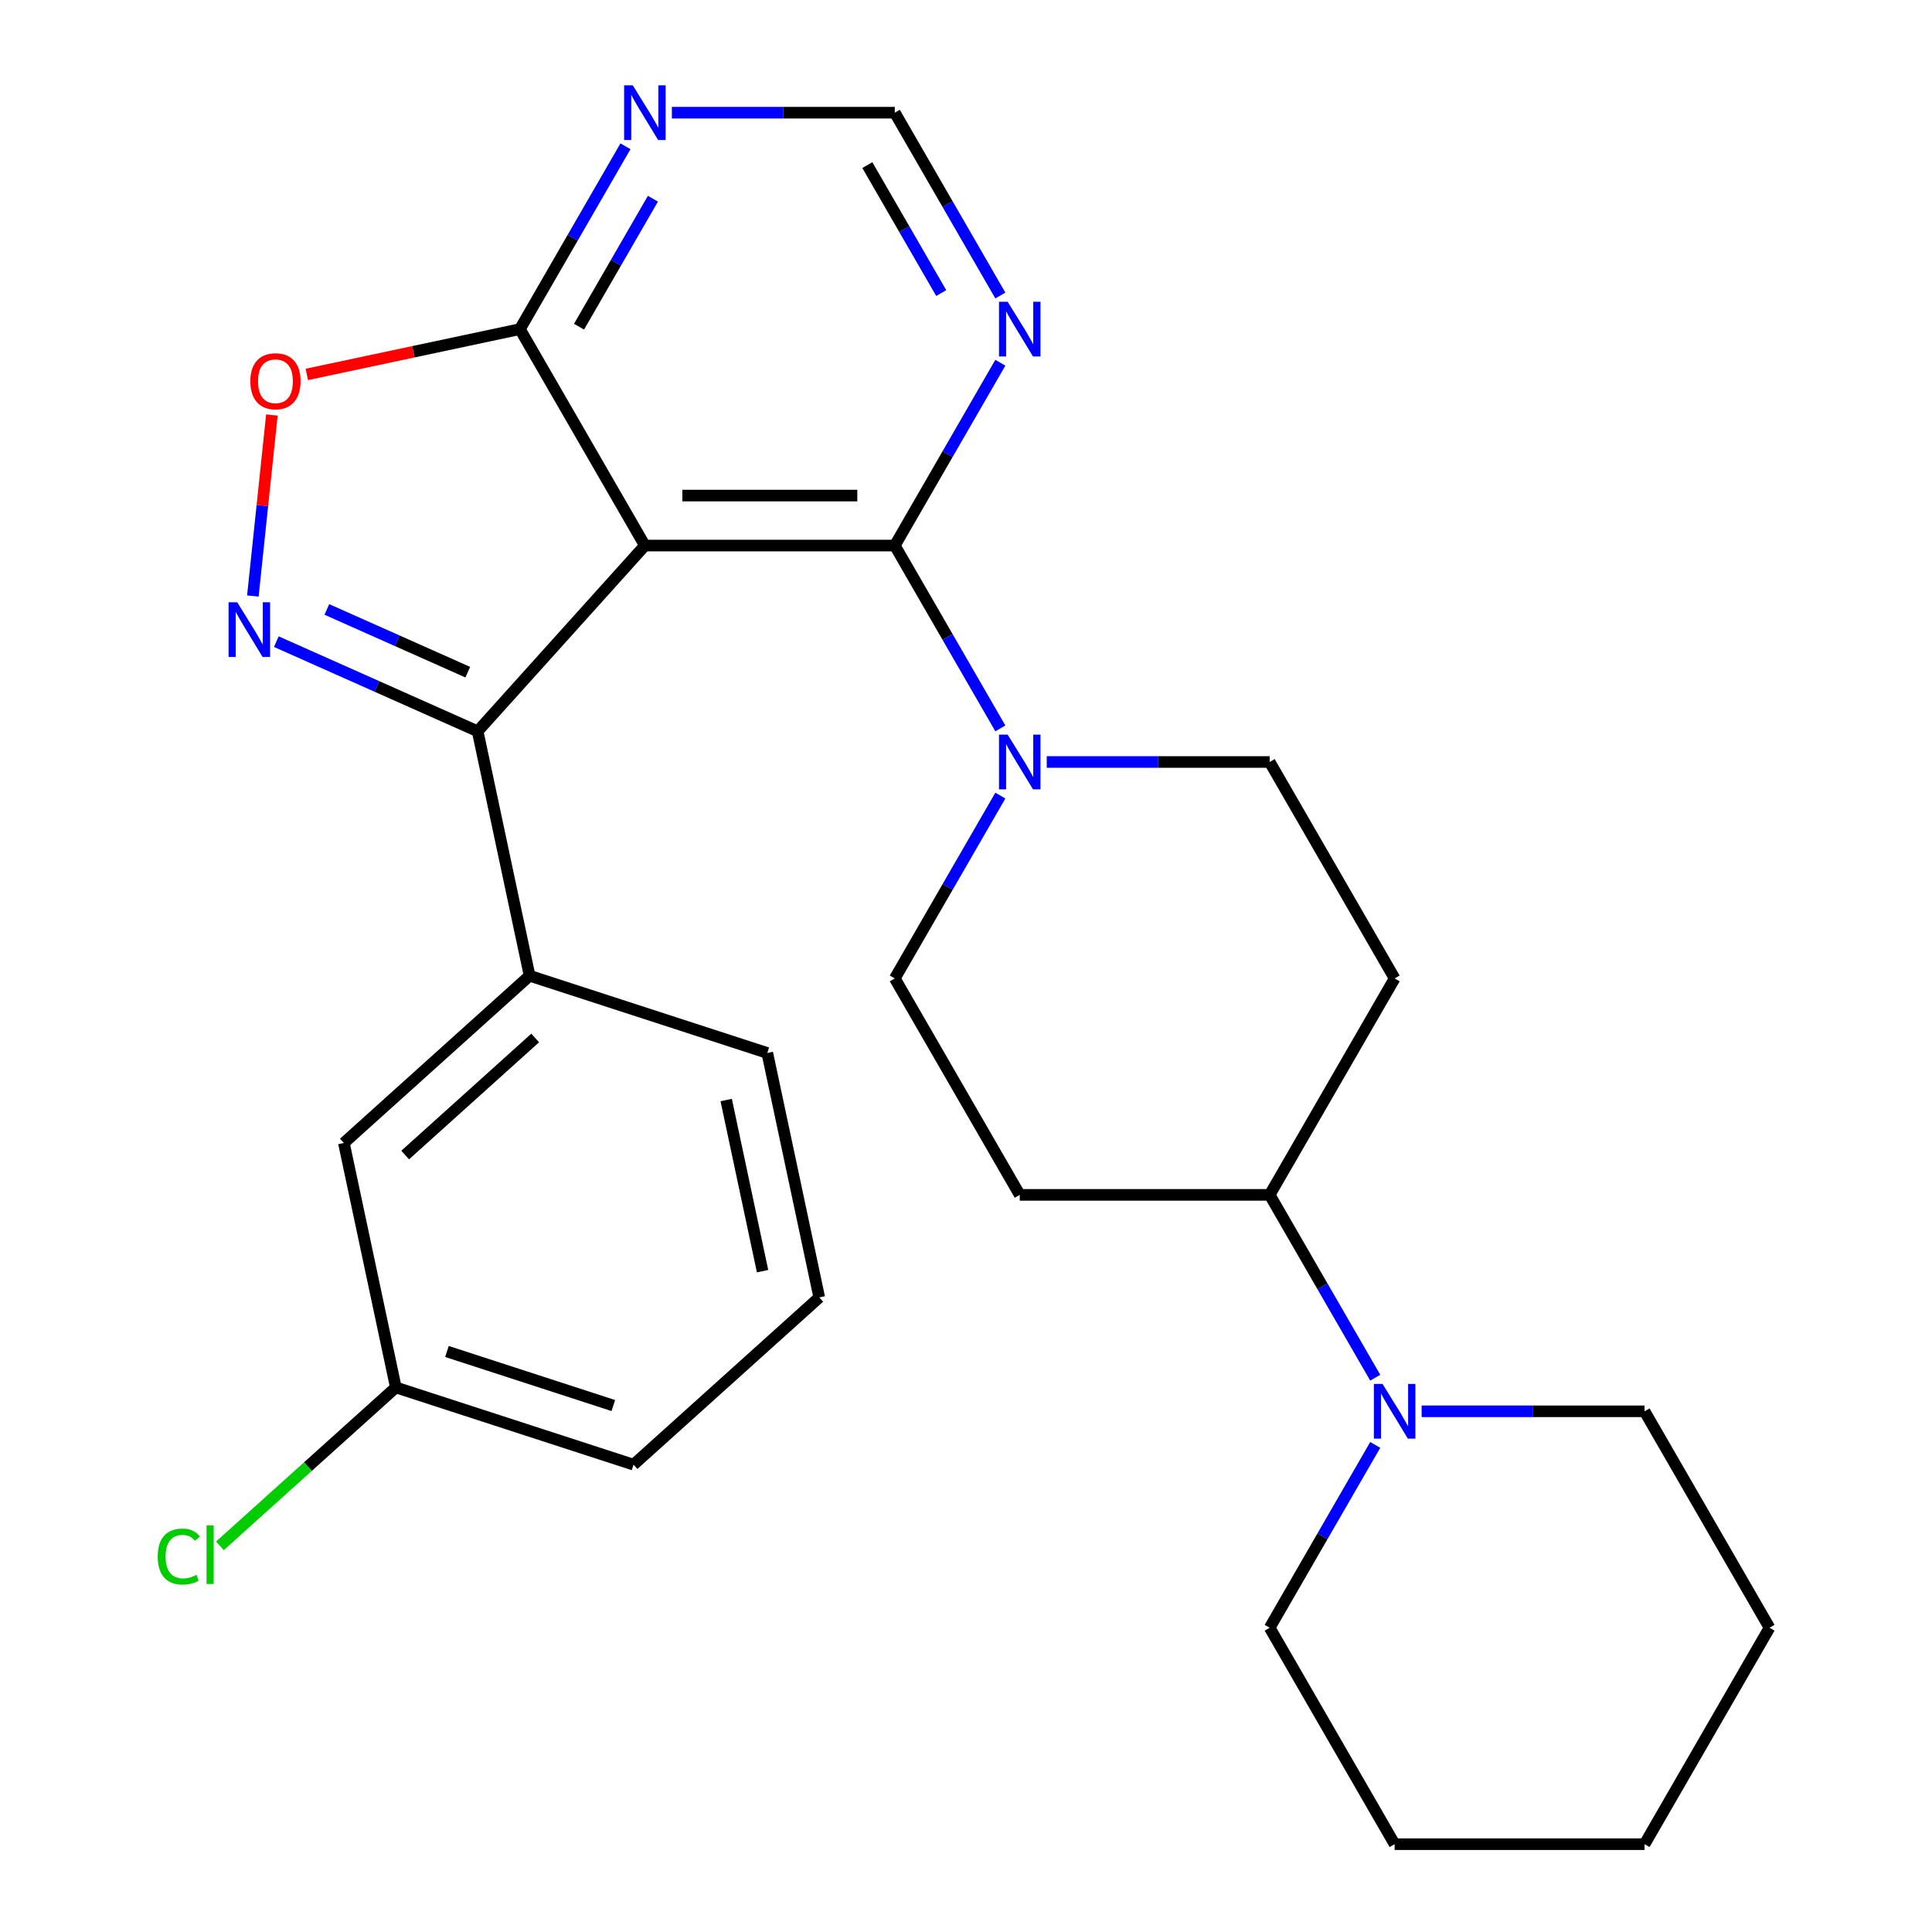 <?xml version='1.0' encoding='iso-8859-1'?>
<svg version='1.1' baseProfile='full'
              xmlns='http://www.w3.org/2000/svg'
                      xmlns:rdkit='http://www.rdkit.org/xml'
                      xmlns:xlink='http://www.w3.org/1999/xlink'
                  xml:space='preserve'
width='1000px' height='1000px' viewBox='0 0 1000 1000'>
<!-- END OF HEADER -->
<rect style='opacity:1.0;fill:#FFFFFF;stroke:none' width='1000' height='1000' x='0' y='0'> </rect>
<path class='bond-1' d='M 333.784,282.38 L 247.227,378.512' style='fill:none;fill-rule:evenodd;stroke:#000000;stroke-width:6px;stroke-linecap:butt;stroke-linejoin:miter;stroke-opacity:1' />
<path class='bond-2' d='M 333.784,282.38 L 463.143,282.38' style='fill:none;fill-rule:evenodd;stroke:#000000;stroke-width:6px;stroke-linecap:butt;stroke-linejoin:miter;stroke-opacity:1' />
<path class='bond-2' d='M 353.188,256.508 L 443.739,256.508' style='fill:none;fill-rule:evenodd;stroke:#000000;stroke-width:6px;stroke-linecap:butt;stroke-linejoin:miter;stroke-opacity:1' />
<path class='bond-3' d='M 333.784,282.38 L 269.105,170.352' style='fill:none;fill-rule:evenodd;stroke:#000000;stroke-width:6px;stroke-linecap:butt;stroke-linejoin:miter;stroke-opacity:1' />
<path class='bond-0' d='M 143.026,332.119 L 195.126,355.315' style='fill:none;fill-rule:evenodd;stroke:#0000FF;stroke-width:6px;stroke-linecap:butt;stroke-linejoin:miter;stroke-opacity:1' />
<path class='bond-0' d='M 195.126,355.315 L 247.227,378.512' style='fill:none;fill-rule:evenodd;stroke:#000000;stroke-width:6px;stroke-linecap:butt;stroke-linejoin:miter;stroke-opacity:1' />
<path class='bond-0' d='M 169.179,315.443 L 205.649,331.68' style='fill:none;fill-rule:evenodd;stroke:#0000FF;stroke-width:6px;stroke-linecap:butt;stroke-linejoin:miter;stroke-opacity:1' />
<path class='bond-0' d='M 205.649,331.68 L 242.12,347.918' style='fill:none;fill-rule:evenodd;stroke:#000000;stroke-width:6px;stroke-linecap:butt;stroke-linejoin:miter;stroke-opacity:1' />
<path class='bond-27' d='M 130.88,308.503 L 135.804,261.654' style='fill:none;fill-rule:evenodd;stroke:#0000FF;stroke-width:6px;stroke-linecap:butt;stroke-linejoin:miter;stroke-opacity:1' />
<path class='bond-27' d='M 135.804,261.654 L 140.728,214.804' style='fill:none;fill-rule:evenodd;stroke:#FF0000;stroke-width:6px;stroke-linecap:butt;stroke-linejoin:miter;stroke-opacity:1' />
<path class='bond-7' d='M 247.227,378.512 L 274.122,505.043' style='fill:none;fill-rule:evenodd;stroke:#000000;stroke-width:6px;stroke-linecap:butt;stroke-linejoin:miter;stroke-opacity:1' />
<path class='bond-4' d='M 463.143,282.38 L 490.461,329.697' style='fill:none;fill-rule:evenodd;stroke:#000000;stroke-width:6px;stroke-linecap:butt;stroke-linejoin:miter;stroke-opacity:1' />
<path class='bond-4' d='M 490.461,329.697 L 517.779,377.014' style='fill:none;fill-rule:evenodd;stroke:#0000FF;stroke-width:6px;stroke-linecap:butt;stroke-linejoin:miter;stroke-opacity:1' />
<path class='bond-6' d='M 463.143,282.38 L 490.461,235.063' style='fill:none;fill-rule:evenodd;stroke:#000000;stroke-width:6px;stroke-linecap:butt;stroke-linejoin:miter;stroke-opacity:1' />
<path class='bond-6' d='M 490.461,235.063 L 517.779,187.746' style='fill:none;fill-rule:evenodd;stroke:#0000FF;stroke-width:6px;stroke-linecap:butt;stroke-linejoin:miter;stroke-opacity:1' />
<path class='bond-5' d='M 269.105,170.352 L 213.956,182.075' style='fill:none;fill-rule:evenodd;stroke:#000000;stroke-width:6px;stroke-linecap:butt;stroke-linejoin:miter;stroke-opacity:1' />
<path class='bond-5' d='M 213.956,182.075 L 158.808,193.797' style='fill:none;fill-rule:evenodd;stroke:#FF0000;stroke-width:6px;stroke-linecap:butt;stroke-linejoin:miter;stroke-opacity:1' />
<path class='bond-8' d='M 269.105,170.352 L 296.424,123.036' style='fill:none;fill-rule:evenodd;stroke:#000000;stroke-width:6px;stroke-linecap:butt;stroke-linejoin:miter;stroke-opacity:1' />
<path class='bond-8' d='M 296.424,123.036 L 323.742,75.719' style='fill:none;fill-rule:evenodd;stroke:#0000FF;stroke-width:6px;stroke-linecap:butt;stroke-linejoin:miter;stroke-opacity:1' />
<path class='bond-8' d='M 299.706,169.093 L 318.829,135.971' style='fill:none;fill-rule:evenodd;stroke:#000000;stroke-width:6px;stroke-linecap:butt;stroke-linejoin:miter;stroke-opacity:1' />
<path class='bond-8' d='M 318.829,135.971 L 337.952,102.85' style='fill:none;fill-rule:evenodd;stroke:#0000FF;stroke-width:6px;stroke-linecap:butt;stroke-linejoin:miter;stroke-opacity:1' />
<path class='bond-14' d='M 517.779,411.801 L 490.461,459.118' style='fill:none;fill-rule:evenodd;stroke:#0000FF;stroke-width:6px;stroke-linecap:butt;stroke-linejoin:miter;stroke-opacity:1' />
<path class='bond-14' d='M 490.461,459.118 L 463.143,506.435' style='fill:none;fill-rule:evenodd;stroke:#000000;stroke-width:6px;stroke-linecap:butt;stroke-linejoin:miter;stroke-opacity:1' />
<path class='bond-15' d='M 541.796,394.407 L 599.488,394.407' style='fill:none;fill-rule:evenodd;stroke:#0000FF;stroke-width:6px;stroke-linecap:butt;stroke-linejoin:miter;stroke-opacity:1' />
<path class='bond-15' d='M 599.488,394.407 L 657.18,394.407' style='fill:none;fill-rule:evenodd;stroke:#000000;stroke-width:6px;stroke-linecap:butt;stroke-linejoin:miter;stroke-opacity:1' />
<path class='bond-28' d='M 517.779,152.958 L 490.461,105.642' style='fill:none;fill-rule:evenodd;stroke:#0000FF;stroke-width:6px;stroke-linecap:butt;stroke-linejoin:miter;stroke-opacity:1' />
<path class='bond-28' d='M 490.461,105.642 L 463.143,58.325' style='fill:none;fill-rule:evenodd;stroke:#000000;stroke-width:6px;stroke-linecap:butt;stroke-linejoin:miter;stroke-opacity:1' />
<path class='bond-28' d='M 487.178,151.699 L 468.055,118.577' style='fill:none;fill-rule:evenodd;stroke:#0000FF;stroke-width:6px;stroke-linecap:butt;stroke-linejoin:miter;stroke-opacity:1' />
<path class='bond-28' d='M 468.055,118.577 L 448.933,85.456' style='fill:none;fill-rule:evenodd;stroke:#000000;stroke-width:6px;stroke-linecap:butt;stroke-linejoin:miter;stroke-opacity:1' />
<path class='bond-16' d='M 274.122,505.043 L 177.99,591.601' style='fill:none;fill-rule:evenodd;stroke:#000000;stroke-width:6px;stroke-linecap:butt;stroke-linejoin:miter;stroke-opacity:1' />
<path class='bond-16' d='M 277.014,537.253 L 209.721,597.844' style='fill:none;fill-rule:evenodd;stroke:#000000;stroke-width:6px;stroke-linecap:butt;stroke-linejoin:miter;stroke-opacity:1' />
<path class='bond-21' d='M 274.122,505.043 L 397.149,545.017' style='fill:none;fill-rule:evenodd;stroke:#000000;stroke-width:6px;stroke-linecap:butt;stroke-linejoin:miter;stroke-opacity:1' />
<path class='bond-11' d='M 347.758,58.325 L 405.45,58.325' style='fill:none;fill-rule:evenodd;stroke:#0000FF;stroke-width:6px;stroke-linecap:butt;stroke-linejoin:miter;stroke-opacity:1' />
<path class='bond-11' d='M 405.45,58.325 L 463.143,58.325' style='fill:none;fill-rule:evenodd;stroke:#000000;stroke-width:6px;stroke-linecap:butt;stroke-linejoin:miter;stroke-opacity:1' />
<path class='bond-9' d='M 711.817,713.096 L 684.498,665.779' style='fill:none;fill-rule:evenodd;stroke:#0000FF;stroke-width:6px;stroke-linecap:butt;stroke-linejoin:miter;stroke-opacity:1' />
<path class='bond-9' d='M 684.498,665.779 L 657.18,618.463' style='fill:none;fill-rule:evenodd;stroke:#000000;stroke-width:6px;stroke-linecap:butt;stroke-linejoin:miter;stroke-opacity:1' />
<path class='bond-19' d='M 711.817,747.884 L 684.498,795.201' style='fill:none;fill-rule:evenodd;stroke:#0000FF;stroke-width:6px;stroke-linecap:butt;stroke-linejoin:miter;stroke-opacity:1' />
<path class='bond-19' d='M 684.498,795.201 L 657.18,842.518' style='fill:none;fill-rule:evenodd;stroke:#000000;stroke-width:6px;stroke-linecap:butt;stroke-linejoin:miter;stroke-opacity:1' />
<path class='bond-20' d='M 735.833,730.49 L 793.525,730.49' style='fill:none;fill-rule:evenodd;stroke:#0000FF;stroke-width:6px;stroke-linecap:butt;stroke-linejoin:miter;stroke-opacity:1' />
<path class='bond-20' d='M 793.525,730.49 L 851.218,730.49' style='fill:none;fill-rule:evenodd;stroke:#000000;stroke-width:6px;stroke-linecap:butt;stroke-linejoin:miter;stroke-opacity:1' />
<path class='bond-10' d='M 657.18,618.463 L 721.859,506.435' style='fill:none;fill-rule:evenodd;stroke:#000000;stroke-width:6px;stroke-linecap:butt;stroke-linejoin:miter;stroke-opacity:1' />
<path class='bond-29' d='M 657.18,618.463 L 527.822,618.463' style='fill:none;fill-rule:evenodd;stroke:#000000;stroke-width:6px;stroke-linecap:butt;stroke-linejoin:miter;stroke-opacity:1' />
<path class='bond-12' d='M 721.859,506.435 L 657.18,394.407' style='fill:none;fill-rule:evenodd;stroke:#000000;stroke-width:6px;stroke-linecap:butt;stroke-linejoin:miter;stroke-opacity:1' />
<path class='bond-13' d='M 527.822,618.463 L 463.143,506.435' style='fill:none;fill-rule:evenodd;stroke:#000000;stroke-width:6px;stroke-linecap:butt;stroke-linejoin:miter;stroke-opacity:1' />
<path class='bond-17' d='M 177.99,591.601 L 204.885,718.133' style='fill:none;fill-rule:evenodd;stroke:#000000;stroke-width:6px;stroke-linecap:butt;stroke-linejoin:miter;stroke-opacity:1' />
<path class='bond-18' d='M 204.885,718.133 L 159.356,759.127' style='fill:none;fill-rule:evenodd;stroke:#000000;stroke-width:6px;stroke-linecap:butt;stroke-linejoin:miter;stroke-opacity:1' />
<path class='bond-18' d='M 159.356,759.127 L 113.827,800.122' style='fill:none;fill-rule:evenodd;stroke:#00CC00;stroke-width:6px;stroke-linecap:butt;stroke-linejoin:miter;stroke-opacity:1' />
<path class='bond-30' d='M 204.885,718.133 L 327.912,758.106' style='fill:none;fill-rule:evenodd;stroke:#000000;stroke-width:6px;stroke-linecap:butt;stroke-linejoin:miter;stroke-opacity:1' />
<path class='bond-30' d='M 231.334,699.523 L 317.453,727.505' style='fill:none;fill-rule:evenodd;stroke:#000000;stroke-width:6px;stroke-linecap:butt;stroke-linejoin:miter;stroke-opacity:1' />
<path class='bond-25' d='M 657.18,842.518 L 721.859,954.545' style='fill:none;fill-rule:evenodd;stroke:#000000;stroke-width:6px;stroke-linecap:butt;stroke-linejoin:miter;stroke-opacity:1' />
<path class='bond-24' d='M 851.218,730.49 L 915.897,842.518' style='fill:none;fill-rule:evenodd;stroke:#000000;stroke-width:6px;stroke-linecap:butt;stroke-linejoin:miter;stroke-opacity:1' />
<path class='bond-22' d='M 397.149,545.017 L 424.044,671.549' style='fill:none;fill-rule:evenodd;stroke:#000000;stroke-width:6px;stroke-linecap:butt;stroke-linejoin:miter;stroke-opacity:1' />
<path class='bond-22' d='M 375.877,569.376 L 394.703,657.948' style='fill:none;fill-rule:evenodd;stroke:#000000;stroke-width:6px;stroke-linecap:butt;stroke-linejoin:miter;stroke-opacity:1' />
<path class='bond-23' d='M 424.044,671.549 L 327.912,758.106' style='fill:none;fill-rule:evenodd;stroke:#000000;stroke-width:6px;stroke-linecap:butt;stroke-linejoin:miter;stroke-opacity:1' />
<path class='bond-26' d='M 915.897,842.518 L 851.218,954.545' style='fill:none;fill-rule:evenodd;stroke:#000000;stroke-width:6px;stroke-linecap:butt;stroke-linejoin:miter;stroke-opacity:1' />
<path class='bond-31' d='M 721.859,954.545 L 851.218,954.545' style='fill:none;fill-rule:evenodd;stroke:#000000;stroke-width:6px;stroke-linecap:butt;stroke-linejoin:miter;stroke-opacity:1' />
<path  class='atom-1' d='M 122.792 311.737
L 132.072 326.737
Q 132.992 328.217, 134.472 330.897
Q 135.952 333.577, 136.032 333.737
L 136.032 311.737
L 139.792 311.737
L 139.792 340.057
L 135.912 340.057
L 125.952 323.657
Q 124.792 321.737, 123.552 319.537
Q 122.352 317.337, 121.992 316.657
L 121.992 340.057
L 118.312 340.057
L 118.312 311.737
L 122.792 311.737
' fill='#0000FF'/>
<path  class='atom-5' d='M 521.562 380.247
L 530.842 395.247
Q 531.762 396.727, 533.242 399.407
Q 534.722 402.087, 534.802 402.247
L 534.802 380.247
L 538.562 380.247
L 538.562 408.567
L 534.682 408.567
L 524.722 392.167
Q 523.562 390.247, 522.322 388.047
Q 521.122 385.847, 520.762 385.167
L 520.762 408.567
L 517.082 408.567
L 517.082 380.247
L 521.562 380.247
' fill='#0000FF'/>
<path  class='atom-6' d='M 129.574 197.327
Q 129.574 190.527, 132.934 186.727
Q 136.294 182.927, 142.574 182.927
Q 148.854 182.927, 152.214 186.727
Q 155.574 190.527, 155.574 197.327
Q 155.574 204.207, 152.174 208.127
Q 148.774 212.007, 142.574 212.007
Q 136.334 212.007, 132.934 208.127
Q 129.574 204.247, 129.574 197.327
M 142.574 208.807
Q 146.894 208.807, 149.214 205.927
Q 151.574 203.007, 151.574 197.327
Q 151.574 191.767, 149.214 188.967
Q 146.894 186.127, 142.574 186.127
Q 138.254 186.127, 135.894 188.927
Q 133.574 191.727, 133.574 197.327
Q 133.574 203.047, 135.894 205.927
Q 138.254 208.807, 142.574 208.807
' fill='#FF0000'/>
<path  class='atom-7' d='M 521.562 156.192
L 530.842 171.192
Q 531.762 172.672, 533.242 175.352
Q 534.722 178.032, 534.802 178.192
L 534.802 156.192
L 538.562 156.192
L 538.562 184.512
L 534.682 184.512
L 524.722 168.112
Q 523.562 166.192, 522.322 163.992
Q 521.122 161.792, 520.762 161.112
L 520.762 184.512
L 517.082 184.512
L 517.082 156.192
L 521.562 156.192
' fill='#0000FF'/>
<path  class='atom-9' d='M 327.524 44.165
L 336.804 59.165
Q 337.724 60.645, 339.204 63.325
Q 340.684 66.005, 340.764 66.165
L 340.764 44.165
L 344.524 44.165
L 344.524 72.485
L 340.644 72.485
L 330.684 56.085
Q 329.524 54.165, 328.284 51.965
Q 327.084 49.765, 326.724 49.085
L 326.724 72.485
L 323.044 72.485
L 323.044 44.165
L 327.524 44.165
' fill='#0000FF'/>
<path  class='atom-10' d='M 715.599 716.33
L 724.879 731.33
Q 725.799 732.81, 727.279 735.49
Q 728.759 738.17, 728.839 738.33
L 728.839 716.33
L 732.599 716.33
L 732.599 744.65
L 728.719 744.65
L 718.759 728.25
Q 717.599 726.33, 716.359 724.13
Q 715.159 721.93, 714.799 721.25
L 714.799 744.65
L 711.119 744.65
L 711.119 716.33
L 715.599 716.33
' fill='#0000FF'/>
<path  class='atom-19' d='M 81.633 805.67
Q 81.633 798.63, 84.913 794.95
Q 88.233 791.23, 94.513 791.23
Q 100.353 791.23, 103.473 795.35
L 100.833 797.51
Q 98.553 794.51, 94.513 794.51
Q 90.233 794.51, 87.953 797.39
Q 85.713 800.23, 85.713 805.67
Q 85.713 811.27, 88.033 814.15
Q 90.393 817.03, 94.953 817.03
Q 98.073 817.03, 101.713 815.15
L 102.833 818.15
Q 101.353 819.11, 99.113 819.67
Q 96.873 820.23, 94.393 820.23
Q 88.233 820.23, 84.913 816.47
Q 81.633 812.71, 81.633 805.67
' fill='#00CC00'/>
<path  class='atom-19' d='M 106.913 789.51
L 110.593 789.51
L 110.593 819.87
L 106.913 819.87
L 106.913 789.51
' fill='#00CC00'/>
</svg>
